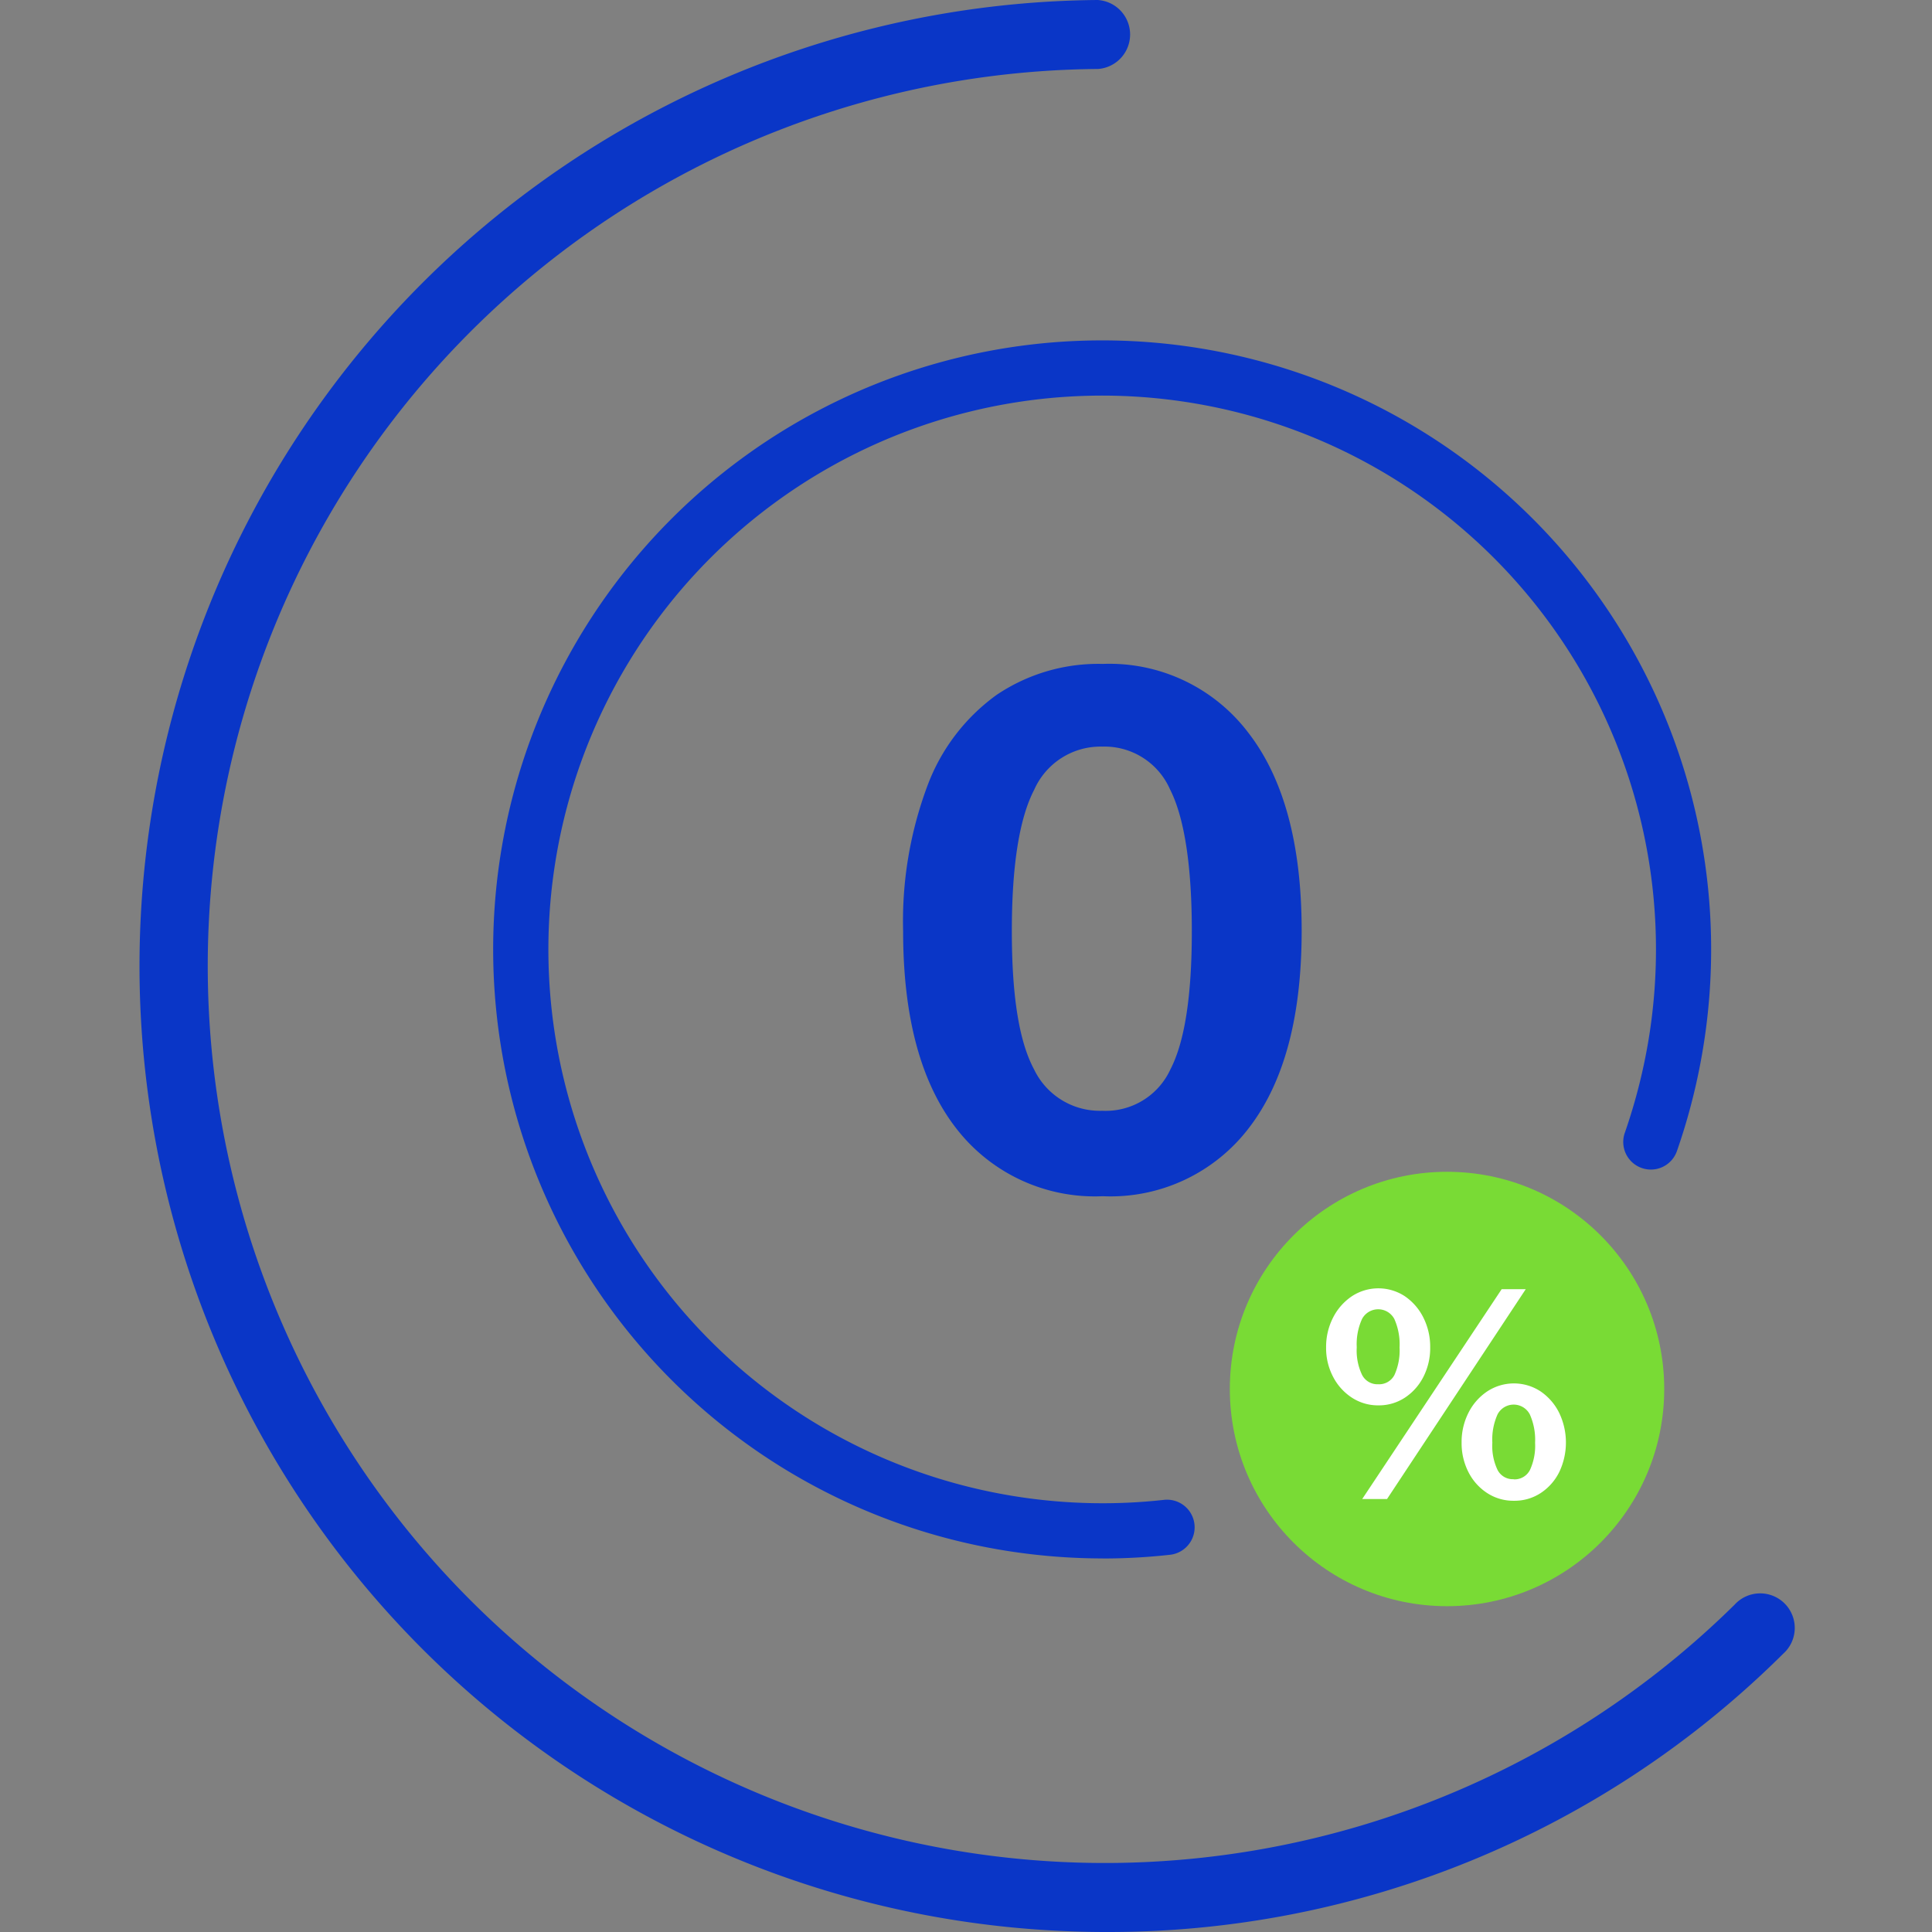 <svg xmlns="http://www.w3.org/2000/svg" xmlns:xlink="http://www.w3.org/1999/xlink" width="95" height="95" viewBox="0 0 95 95">
  <rect x="0" y="0" width="95" height="95" fill="#808080" stroke="none"/>
  <defs>
    <clipPath id="clip-path">
      <rect id="Rectangle_148351" data-name="Rectangle 148351" width="95" height="95" transform="translate(88.914 34.211)" fill="#dbdbdb"/>
    </clipPath>
  </defs>
  <g id="Mask_Group_153" data-name="Mask Group 153" transform="translate(-88.914 -34.211)" clip-path="url(#clip-path)">
    <g id="VT_Website_Icon_Socialtrading_01-48" transform="translate(88.838 27.442)">
      <path id="Path_85149" data-name="Path 85149" d="M54.447,101.769q-.779,0-1.563-.027A47.5,47.5,0,0,1,54.042,6.769h.013a1.7,1.7,0,0,1,.013,3.392,44.108,44.108,0,1,0,31.3,75.515,1.7,1.7,0,1,1,2.386,2.415,47.05,47.05,0,0,1-33.3,13.678Z" fill="#0a36c7"/>
      <circle id="Ellipse_11205" data-name="Ellipse 11205" cx="10.68" cy="10.68" r="10.68" transform="translate(60.549 64.388)" fill="#79db35"/>
      <path id="Path_85150" data-name="Path 85150" d="M67.859,75.873a2.341,2.341,0,0,1-1.313-.382,2.7,2.7,0,0,1-.923-1.029,3.026,3.026,0,0,1-.34-1.44,3.143,3.143,0,0,1,.344-1.467,2.775,2.775,0,0,1,.926-1.049,2.375,2.375,0,0,1,2.6,0,2.754,2.754,0,0,1,.912,1.049,3.184,3.184,0,0,1,.336,1.467,3.109,3.109,0,0,1-.329,1.44,2.657,2.657,0,0,1-.91,1.029,2.321,2.321,0,0,1-1.31.382Zm-.014-1.038a.846.846,0,0,0,.8-.459,2.92,2.92,0,0,0,.25-1.351,3.06,3.06,0,0,0-.257-1.4.9.9,0,0,0-1.588,0,2.985,2.985,0,0,0-.26,1.393,2.779,2.779,0,0,0,.257,1.348A.847.847,0,0,0,67.845,74.835Zm-.787,5.644,6.858-10.319H75.1L68.279,80.479Zm7.462.085a2.355,2.355,0,0,1-1.319-.38,2.654,2.654,0,0,1-.919-1.029,3.118,3.118,0,0,1-.336-1.456,3.164,3.164,0,0,1,.34-1.467,2.73,2.73,0,0,1,.926-1.049,2.387,2.387,0,0,1,2.612,0,2.748,2.748,0,0,1,.915,1.049,3.376,3.376,0,0,1,.007,2.923,2.631,2.631,0,0,1-.91,1.029A2.345,2.345,0,0,1,74.52,80.564Zm-.014-1.053a.848.848,0,0,0,.8-.459,2.833,2.833,0,0,0,.253-1.337,3.063,3.063,0,0,0-.26-1.4.895.895,0,0,0-1.585,0,3.013,3.013,0,0,0-.257,1.393,2.737,2.737,0,0,0,.253,1.333.84.84,0,0,0,.792.463Z" fill="#fff"/>
      <path id="Path_85151" data-name="Path 85151" d="M54.308,83.4a30.294,30.294,0,0,1-4.553-.346A29.945,29.945,0,1,1,83.873,57.971a30.275,30.275,0,0,1-1.34,5.4,1.357,1.357,0,0,1-2.562-.9,27.662,27.662,0,0,0,1.221-4.911A27.231,27.231,0,1,0,50.164,80.372a27.335,27.335,0,0,0,7.146.148,1.357,1.357,0,1,1,.3,2.7,29.987,29.987,0,0,1-3.3.183Z" fill="#0a36c7"/>
      <path id="Path_85152" data-name="Path 85152" d="M54.3,65.589a8.609,8.609,0,0,1-7.222-3.359q-2.594-3.359-2.594-9.675a19.005,19.005,0,0,1,1.2-7.16,9.667,9.667,0,0,1,3.4-4.459A8.947,8.947,0,0,1,54.3,39.415a8.564,8.564,0,0,1,7.16,3.386q2.621,3.386,2.621,9.736c0,4.233-.863,7.439-2.585,9.684A8.555,8.555,0,0,1,54.3,65.589Zm0-4.2a3.5,3.5,0,0,0,3.325-2.032q1.056-2.032,1.055-6.8c0-3.177-.358-5.574-1.073-6.976a3.515,3.515,0,0,0-3.325-2.1,3.569,3.569,0,0,0-3.352,2.12q-1.1,2.119-1.1,6.957c0,3.225.364,5.431,1.091,6.791A3.587,3.587,0,0,0,54.3,61.387Z" fill="#0a36c7"/>
    </g>
  </g>
</svg>
